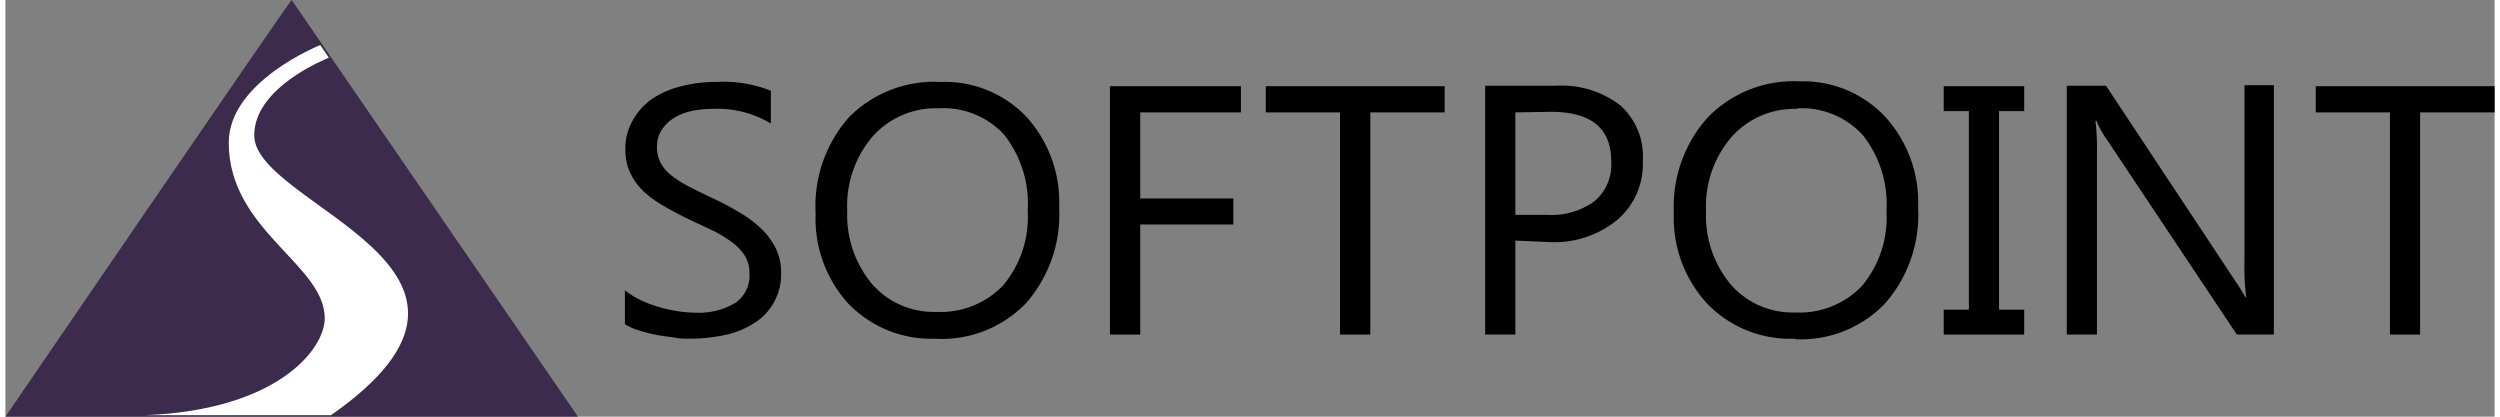 <svg xmlns="http://www.w3.org/2000/svg"  width="300" height="50"  viewBox="0 0 170.08 28.47"><rect x="0" y="0" width="170.08" height="28.47" fill="#808080" stroke="none"/><title>Softpoint</title><g id="Слой_2" data-name="Слой 2"><g id="Слой_1-2" data-name="Слой 1"><polygon points="84.42 7.68 77.54 7.68 77.54 13.56 83.9 13.56 83.9 15.34 77.54 15.34 77.54 22.86 75.47 22.86 75.47 5.89 84.42 5.89 84.42 7.68"/><polygon points="98.34 7.68 93.26 7.68 93.26 22.86 91.19 22.86 91.19 7.68 86.12 7.68 86.12 5.89 98.34 5.89 98.34 7.68"/><path d="M103.17,16.44v6.42h-2.06v-17h4.84a6.56,6.56,0,0,1,4.38,1.33A4.66,4.66,0,0,1,111.88,11a5,5,0,0,1-1.72,4,6.75,6.75,0,0,1-4.66,1.54Zm0-8.76v7h2.16a5,5,0,0,0,3.26-.94A3.28,3.28,0,0,0,109.72,11q0-3.36-4.13-3.36Z"/><path d="M122.29,23.14a7.88,7.88,0,0,1-6-2.38A8.63,8.63,0,0,1,114,14.57,9.13,9.13,0,0,1,116.34,8a8.17,8.17,0,0,1,6.25-2.44A7.69,7.69,0,0,1,128.46,8a8.67,8.67,0,0,1,2.23,6.19,9.17,9.17,0,0,1-2.28,6.57,8,8,0,0,1-6.12,2.42m.15-15.74a5.78,5.78,0,0,0-4.51,1.93,7.29,7.29,0,0,0-1.73,5.07,7.33,7.33,0,0,0,1.69,5,5.6,5.6,0,0,0,4.4,1.91,5.89,5.89,0,0,0,4.57-1.82,7.29,7.29,0,0,0,1.67-5.1,7.61,7.61,0,0,0-1.62-5.2,5.66,5.66,0,0,0-4.47-1.83"/><polygon points="137.94 5.89 137.94 7.59 136.22 7.59 136.22 21.16 137.94 21.16 137.94 22.86 132.44 22.86 132.44 21.16 134.16 21.16 134.16 7.59 132.44 7.59 132.44 5.89 137.94 5.89"/><path d="M155,22.86h-2.53L143.45,9.33a5.6,5.6,0,0,1-.57-1.07h-.07a17.17,17.17,0,0,1,.1,2.33V22.86h-2.06v-17h2.68l8.82,13.32c.37.55.6.93.71,1.14h.05a17,17,0,0,1-.12-2.5v-12H155Z"/><polygon points="170.08 7.68 164.99 7.68 164.99 22.86 162.93 22.86 162.93 7.68 157.86 7.68 157.86 5.89 170.08 5.89 170.08 7.68"/><path d="M39.12,28.47,19.56,0C19.46,0,0,28.47,0,28.47Z" fill="#3c2b4c"/><path d="M22.26,28.37H9.54c9.1-.36,12.28-4.54,12.28-6.62,0-3.69-6.56-6-6.56-12,0-4.19,6.25-6.67,6.25-6.67l.59.86C22,4,17,5.92,17,9.25c0,4.85,19.61,9.06,5.26,19.11" fill="#fff"/><path d="M42.33,22.17V19.83a4.9,4.9,0,0,0,1,.64,8,8,0,0,0,1.23.48,9.76,9.76,0,0,0,1.3.3,7.46,7.46,0,0,0,1.2.11,4.86,4.86,0,0,0,2.84-.68,2.28,2.28,0,0,0,.94-2,2.21,2.21,0,0,0-.31-1.19,3.44,3.44,0,0,0-.87-.93,8.58,8.58,0,0,0-1.31-.8L46.73,15q-.92-.45-1.72-.91a7.52,7.52,0,0,1-1.39-1,4.23,4.23,0,0,1-.92-1.26,3.77,3.77,0,0,1-.34-1.65,3.8,3.8,0,0,1,.53-2A4.48,4.48,0,0,1,44.27,6.7a6.45,6.45,0,0,1,2-.83,9.31,9.31,0,0,1,2.24-.27,8.85,8.85,0,0,1,3.79.6V8.44a7.08,7.08,0,0,0-4-1,6.86,6.86,0,0,0-1.35.13,3.88,3.88,0,0,0-1.2.45,2.6,2.6,0,0,0-.86.79A2.05,2.05,0,0,0,44.52,10a2.38,2.38,0,0,0,.25,1.13,2.8,2.8,0,0,0,.74.86,7.51,7.51,0,0,0,1.2.76c.47.24,1,.51,1.63.8s1.23.61,1.79.95a8.24,8.24,0,0,1,1.49,1.1,4.88,4.88,0,0,1,1,1.34A3.62,3.62,0,0,1,53,18.58a3.92,3.92,0,0,1-1.89,3.53,6,6,0,0,1-2,.79,11.31,11.31,0,0,1-2.38.24c-.28,0-.62,0-1-.07s-.83-.1-1.25-.19a9.93,9.93,0,0,1-1.21-.31,3.78,3.78,0,0,1-.92-.41"/><path d="M63.61,23.14a7.87,7.87,0,0,1-6-2.38,8.63,8.63,0,0,1-2.25-6.19A9.14,9.14,0,0,1,57.65,8,8.18,8.18,0,0,1,63.91,5.6,7.69,7.69,0,0,1,69.78,8,8.66,8.66,0,0,1,72,14.16a9.17,9.17,0,0,1-2.28,6.57,8,8,0,0,1-6.12,2.42M63.76,7.4a5.77,5.77,0,0,0-4.51,1.93,7.3,7.3,0,0,0-1.73,5.07,7.34,7.34,0,0,0,1.69,5,5.59,5.59,0,0,0,4.4,1.91,5.89,5.89,0,0,0,4.57-1.82,7.27,7.27,0,0,0,1.67-5.1,7.6,7.6,0,0,0-1.62-5.2A5.65,5.65,0,0,0,63.76,7.4"/></g></g></svg>
